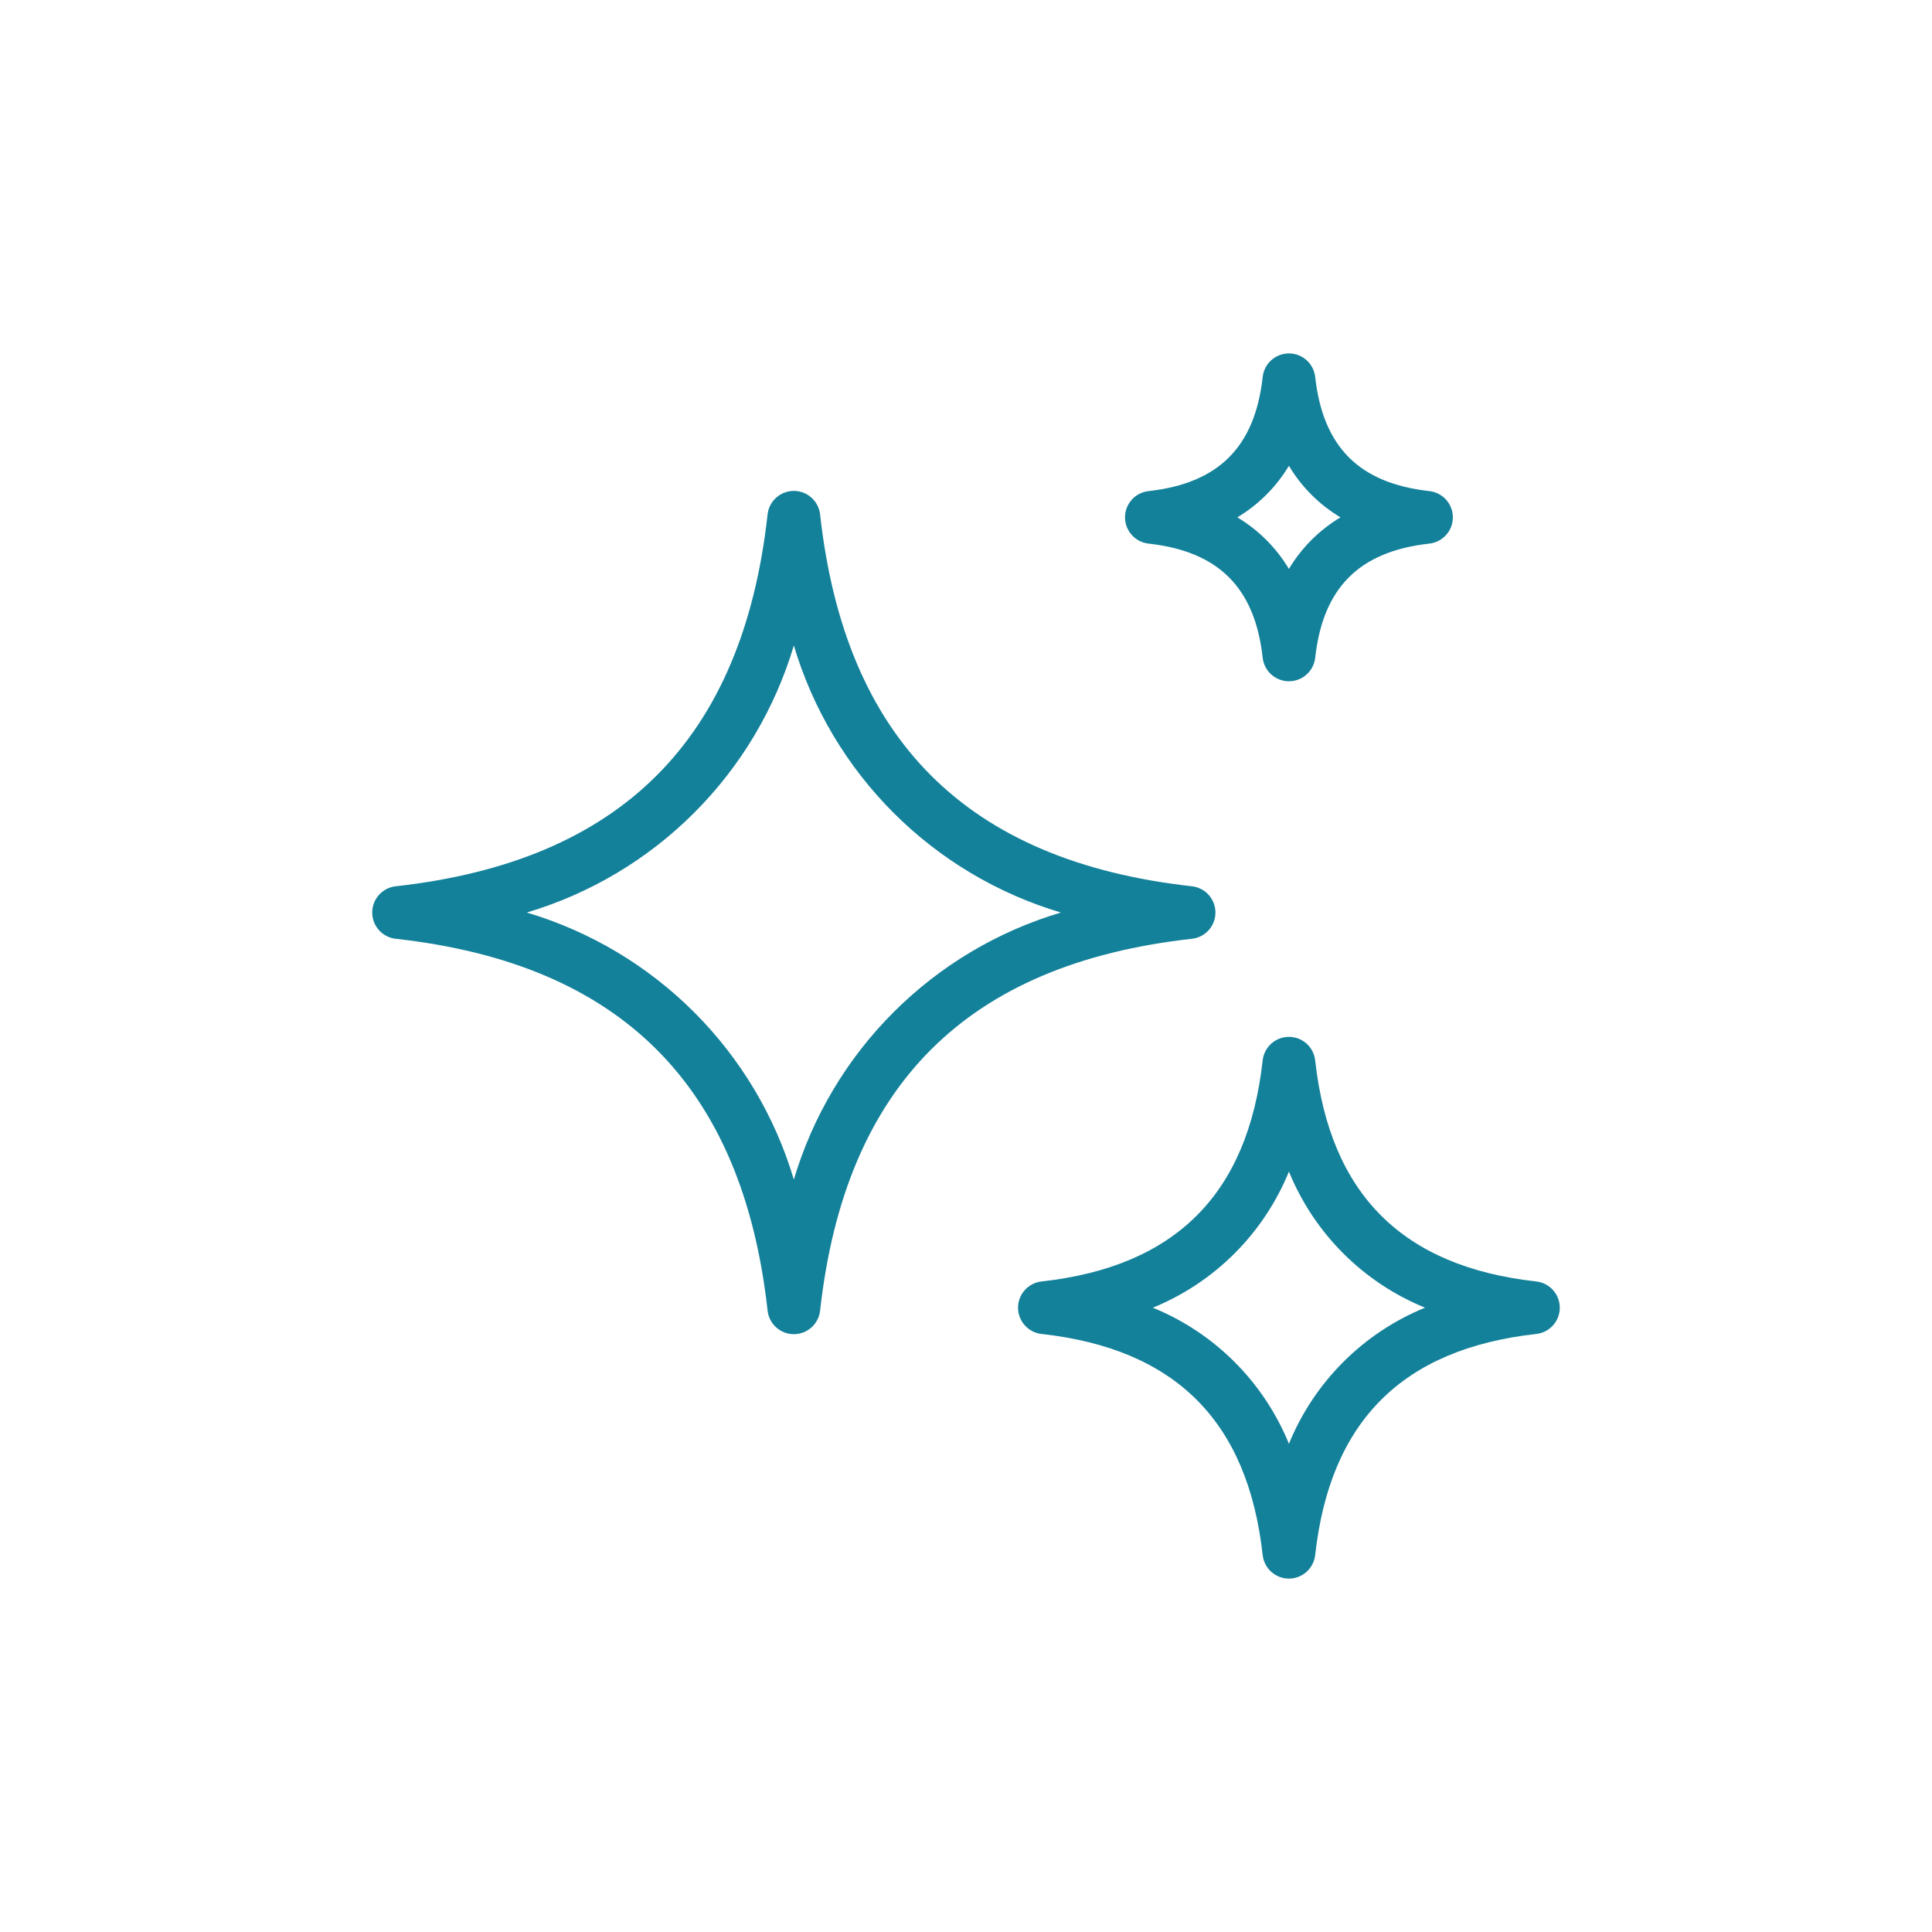 <?xml version="1.0" encoding="UTF-8"?> <svg xmlns="http://www.w3.org/2000/svg" width="128" height="128" viewBox="0 0 128 128" fill="none"> <path d="M80.526 60.457C80.526 60.026 80.367 59.611 80.08 59.29C79.793 58.969 79.397 58.766 78.969 58.718C64.049 57.061 55.991 49 54.333 34.082C54.286 33.654 54.082 33.258 53.761 32.97C53.44 32.682 53.025 32.523 52.593 32.523C52.163 32.523 51.747 32.682 51.426 32.97C51.105 33.258 50.901 33.654 50.854 34.082C49.2 49 41.139 57.061 26.219 58.718C25.791 58.765 25.395 58.969 25.107 59.29C24.819 59.611 24.66 60.026 24.66 60.458C24.66 60.889 24.819 61.304 25.107 61.625C25.395 61.946 25.791 62.15 26.219 62.197C41.139 63.854 49.197 71.913 50.855 86.833C50.902 87.261 51.106 87.657 51.427 87.945C51.748 88.233 52.163 88.392 52.594 88.392C53.026 88.392 53.441 88.233 53.762 87.945C54.083 87.657 54.287 87.261 54.334 86.833C55.992 71.913 64.05 63.854 78.97 62.197C79.398 62.149 79.793 61.945 80.081 61.624C80.368 61.303 80.526 60.888 80.526 60.457ZM52.594 78.148C51.348 73.961 49.078 70.15 45.988 67.061C42.898 63.972 39.088 61.702 34.9 60.457C39.088 59.212 42.898 56.942 45.988 53.853C49.078 50.764 51.348 46.953 52.594 42.766C53.84 46.953 56.11 50.763 59.199 53.852C62.288 56.941 66.098 59.211 70.285 60.457C66.098 61.703 62.288 63.973 59.199 67.062C56.11 70.151 53.84 73.961 52.594 78.148Z" fill="#14819A"></path> <path d="M76.093 36.015C80.737 36.532 83.139 38.934 83.656 43.577C83.703 44.005 83.907 44.401 84.228 44.689C84.549 44.977 84.965 45.136 85.395 45.136C85.826 45.136 86.242 44.977 86.563 44.689C86.884 44.401 87.088 44.005 87.135 43.577C87.651 38.934 90.053 36.532 94.697 36.015C95.125 35.968 95.521 35.764 95.809 35.443C96.097 35.122 96.256 34.706 96.256 34.276C96.256 33.844 96.097 33.429 95.809 33.108C95.521 32.787 95.125 32.583 94.697 32.536C90.053 32.019 87.651 29.617 87.135 24.974C87.088 24.546 86.884 24.15 86.563 23.862C86.242 23.574 85.826 23.415 85.395 23.415C84.965 23.415 84.549 23.574 84.228 23.862C83.907 24.15 83.703 24.546 83.656 24.974C83.14 29.618 80.737 32.02 76.094 32.536C75.666 32.583 75.27 32.787 74.982 33.108C74.694 33.429 74.535 33.844 74.535 34.276C74.535 34.706 74.694 35.122 74.982 35.443C75.27 35.764 75.665 35.968 76.093 36.015ZM85.393 30.859C86.232 32.263 87.406 33.437 88.81 34.276C87.406 35.115 86.232 36.289 85.393 37.692C84.553 36.289 83.379 35.115 81.976 34.276C83.38 33.436 84.555 32.262 85.395 30.858L85.393 30.859Z" fill="#14819A"></path> <path d="M101.781 84.9C92.91 83.915 88.119 79.124 87.134 70.253C87.087 69.825 86.883 69.429 86.562 69.141C86.241 68.853 85.825 68.695 85.394 68.695C84.963 68.695 84.548 68.853 84.227 69.141C83.906 69.429 83.702 69.825 83.655 70.253C82.669 79.124 77.878 83.915 69.007 84.9C68.579 84.947 68.183 85.151 67.895 85.472C67.607 85.793 67.448 86.209 67.448 86.639C67.448 87.07 67.607 87.486 67.895 87.807C68.183 88.128 68.579 88.332 69.007 88.379C77.878 89.365 82.669 94.156 83.655 103.027C83.702 103.455 83.906 103.851 84.227 104.139C84.548 104.427 84.963 104.586 85.394 104.586C85.825 104.586 86.241 104.427 86.562 104.139C86.883 103.851 87.087 103.455 87.134 103.027C88.119 94.156 92.91 89.365 101.781 88.379C102.209 88.332 102.605 88.128 102.893 87.807C103.18 87.486 103.34 87.07 103.34 86.639C103.34 86.209 103.18 85.793 102.893 85.472C102.605 85.151 102.209 84.947 101.781 84.9ZM85.395 95.655C84.568 93.628 83.344 91.786 81.796 90.237C80.247 88.689 78.405 87.465 76.378 86.638C78.405 85.811 80.247 84.588 81.796 83.039C83.344 81.491 84.568 79.649 85.395 77.622C86.222 79.649 87.445 81.491 88.994 83.039C90.542 84.588 92.384 85.811 94.411 86.638C92.384 87.465 90.542 88.689 88.994 90.237C87.446 91.786 86.222 93.628 85.395 95.655Z" fill="#14819A"></path> </svg> 